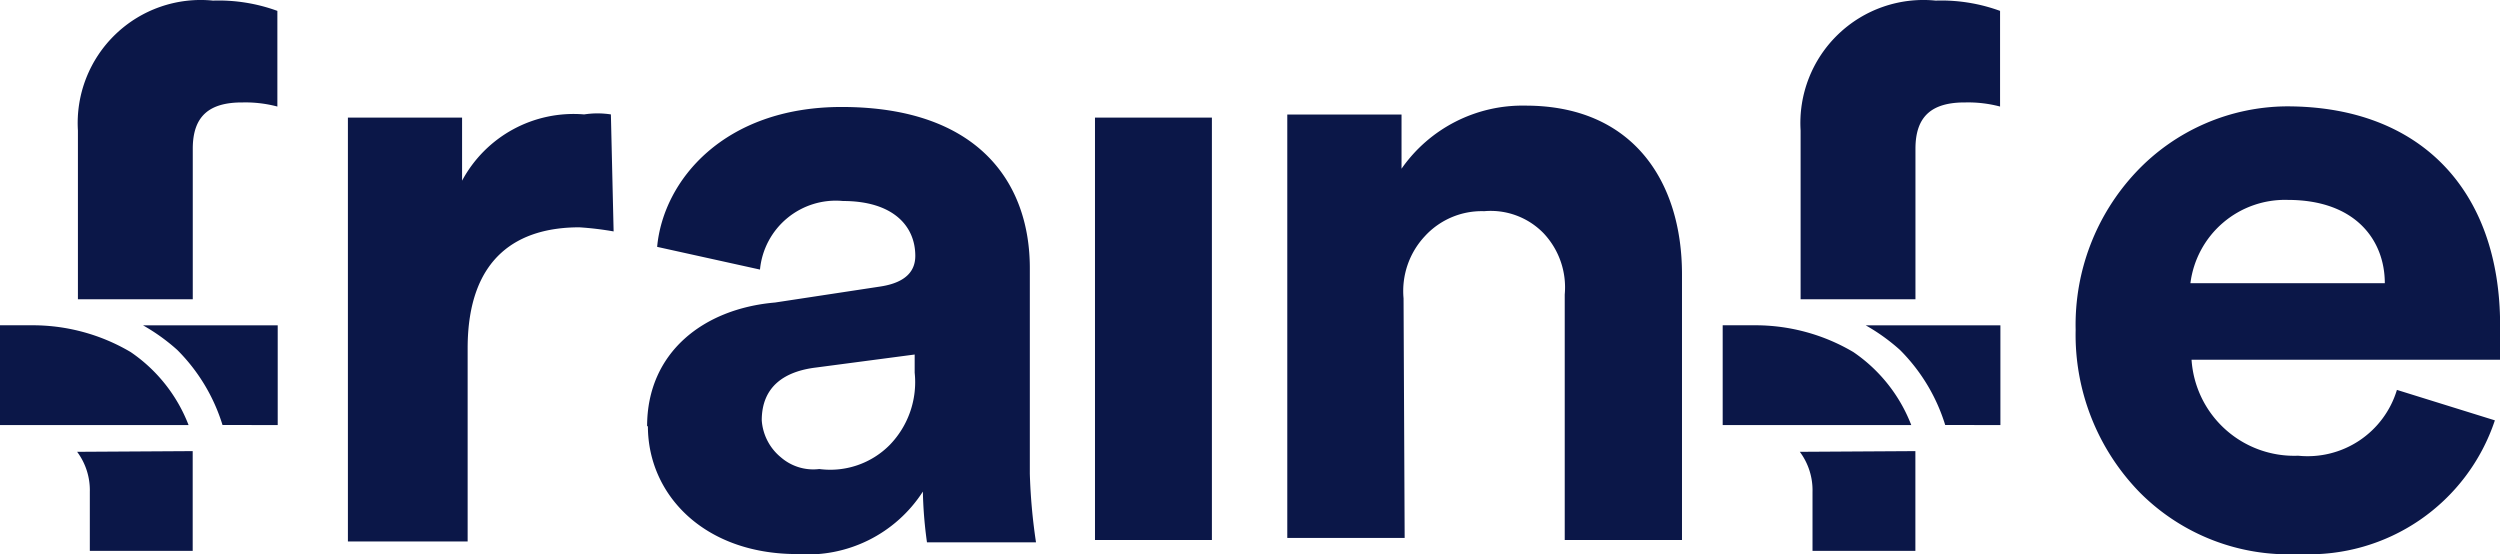 <svg xmlns="http://www.w3.org/2000/svg" width="132.061" height="29.289" viewBox="0 0 132.061 29.289"><g id="Group_1323" data-name="Group 1323" transform="translate(-1300.617 -1425.192)"><path id="Path_1516" data-name="Path 1516" d="M121.976,27.669c0-2.246-1.521-4.4-5.125-4.4a5.035,5.035,0,0,0-5.144,4.4Zm5.814,7.245a10.342,10.342,0,0,1-10.323,7.063,11.084,11.084,0,0,1-8.422-3.242,11.917,11.917,0,0,1-3.4-8.6,11.772,11.772,0,0,1,3.188-8.331,11.03,11.03,0,0,1,7.969-3.477c7.009,0,11.265,4.383,11.265,11.573v1.811h-16.3a5.433,5.433,0,0,0,5.633,5.071,4.926,4.926,0,0,0,5.216-3.477ZM70.142,28.466a4.238,4.238,0,0,1,1.123-3.278A4.075,4.075,0,0,1,74.4,23.865a3.894,3.894,0,0,1,3.133,1.159,4.166,4.166,0,0,1,1.123,3.242V41.234h6.194V27.2c0-4.944-2.626-8.911-8.259-8.911a7.788,7.788,0,0,0-6.556,3.332V18.758H64V41.126H70.2Zm-16.3-9.545h6.176V41.234H53.842ZM39.281,37.485a2.608,2.608,0,0,1-2.028-.616,2.771,2.771,0,0,1-1.014-1.956c0-1.811,1.232-2.59,2.862-2.789l5.216-.688v.96a4.763,4.763,0,0,1-1.322,3.821,4.419,4.419,0,0,1-3.713,1.268Zm-9.056-2.264c0,3.622,2.97,6.756,7.878,6.756a7.244,7.244,0,0,0,6.647-3.3,22.278,22.278,0,0,0,.217,2.68h5.759a30.244,30.244,0,0,1-.326-3.622V26.872c0-4.51-2.717-8.512-9.943-8.512-6.194,0-9.418,3.858-9.744,7.389l5.433,1.2a4.021,4.021,0,0,1,4.383-3.622c2.608,0,3.821,1.286,3.821,2.9,0,.761-.453,1.395-1.811,1.612l-5.6.851c-3.785.326-6.756,2.644-6.756,6.538ZM28.414,24.934a16.3,16.3,0,0,0-1.811-.217c-3.169,0-5.9,1.5-5.9,6.393v10.2H14.378V18.921h6.031v3.332a6.683,6.683,0,0,1,6.448-3.5,4.618,4.618,0,0,1,1.413,0Z" transform="translate(1304.617 1412.483)" fill="#0b1748"></path><path id="Path_101229" data-name="Path 101229" d="M14.67,35.163v-5.27H7.552a10.269,10.269,0,0,1,1.811,1.3,9.581,9.581,0,0,1,2.391,3.966ZM1.811,29.892H0v5.27H9.961A8.259,8.259,0,0,0,6.9,31.305a10.179,10.179,0,0,0-5.089-1.413ZM12.841,18.12a6.611,6.611,0,0,1,1.811.217V13.284a9.056,9.056,0,0,0-3.4-.543,6.5,6.5,0,0,0-7.136,6.864v8.911h6.067V20.565c0-1.739.887-2.445,2.608-2.445ZM10.179,36.539v5.27H4.745V38.695a3.4,3.4,0,0,0-.67-2.119Z" transform="translate(1391.617 1412.483)" fill="#0b1748"></path><path id="Path_101230" data-name="Path 101230" d="M14.67,35.163v-5.27H7.552a10.269,10.269,0,0,1,1.811,1.3,9.581,9.581,0,0,1,2.391,3.966ZM1.811,29.892H0v5.27H9.961A8.259,8.259,0,0,0,6.9,31.305a10.179,10.179,0,0,0-5.089-1.413ZM12.841,18.12a6.611,6.611,0,0,1,1.811.217V13.284a9.056,9.056,0,0,0-3.4-.543,6.5,6.5,0,0,0-7.136,6.864v8.911h6.067V20.565c0-1.739.887-2.445,2.608-2.445ZM10.179,36.539v5.27H4.745V38.695a3.4,3.4,0,0,0-.67-2.119Z" transform="translate(1300.617 1412.483)" fill="#0b1748"></path></g></svg>